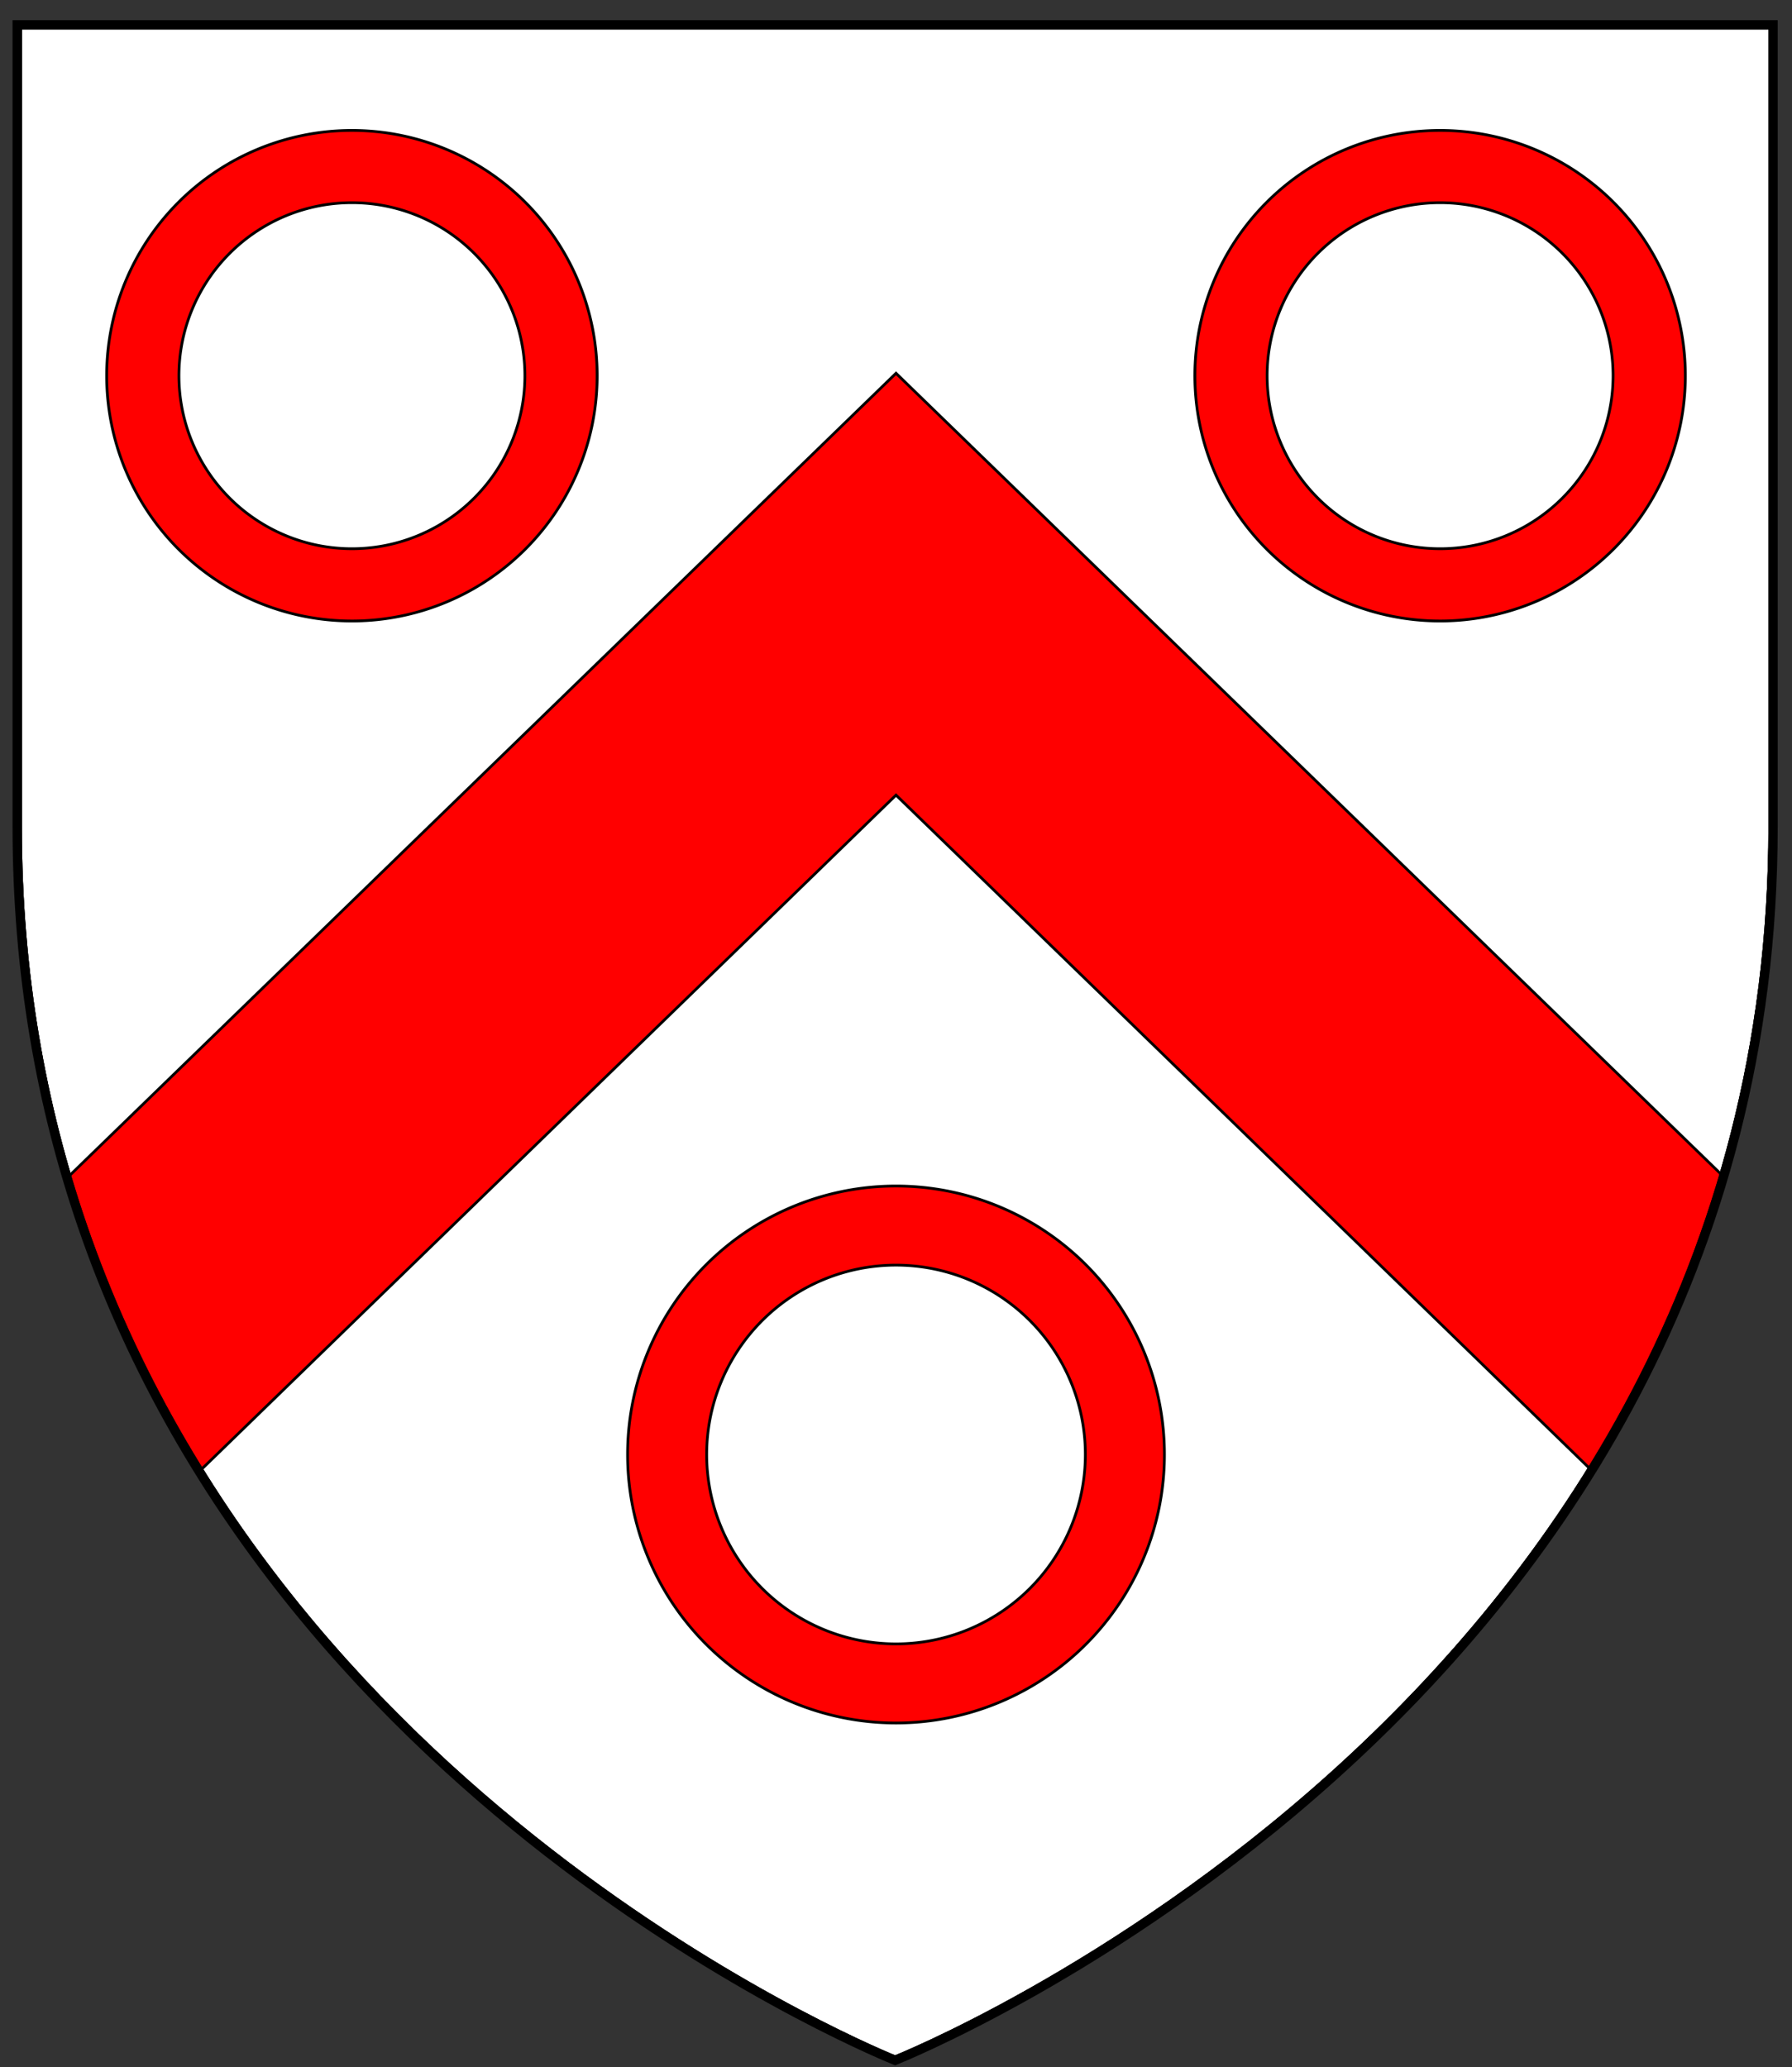<?xml version="1.0" encoding="UTF-8" standalone="no"?>
<!-- Created with Inkscape (http://www.inkscape.org/) -->

<svg
   xmlns:dc="http://purl.org/dc/elements/1.1/"
   xmlns:cc="http://creativecommons.org/ns#"
   xmlns:rdf="http://www.w3.org/1999/02/22-rdf-syntax-ns#"
   xmlns:svg="http://www.w3.org/2000/svg"
   xmlns="http://www.w3.org/2000/svg"
   xmlns:sodipodi="http://sodipodi.sourceforge.net/DTD/sodipodi-0.dtd"
   xmlns:inkscape="http://www.inkscape.org/namespaces/inkscape"
   width="163mm"
   height="188mm"
   viewBox="0 0 163 188"
   version="1.1"
   id="svg8"
   inkscape:version="0.92.2 (5c3e80d, 2017-08-06)"
   sodipodi:docname="GoringArms.svg">
  <rect x="0" y="0" width="163" height="188" fill="#333333" stroke="none"/>
  <defs
     id="defs2">
    <clipPath
       clipPathUnits="userSpaceOnUse"
       id="clipPath6207">
      <g
         id="g6211"
         inkscape:label="Layer 1"
         transform="matrix(0.282,0,0,0.282,-18.614,73.196)"
         style="fill:none">
        <path
           sodipodi:nodetypes="ccscssc"
           inkscape:connector-curvature="0"
           id="path6209"
           d="M 79.678,149.817 H 646.036 v 258.584 c 0,285.486 -283.178,397.82 -283.178,397.82 0,0 -196.716,-78.036 -262.234,-269.318 C 87.533,498.684 79.678,455.944 79.678,408.401 Z"
           style="opacity:1;fill:none;fill-opacity:1;fill-rule:nonzero;stroke:#000000;stroke-width:3;stroke-linecap:round;stroke-miterlimit:4;stroke-dasharray:none;stroke-opacity:1" />
      </g>
    </clipPath>
    <clipPath
       clipPathUnits="userSpaceOnUse"
       id="clipPath6369">
      <g
         id="g6373"
         inkscape:label="Layer 1"
         transform="matrix(0.282,0,0,0.282,-19.836,70.351)"
         style="fill:none">
        <path
           sodipodi:nodetypes="ccscssc"
           inkscape:connector-curvature="0"
           id="path6371"
           d="M 79.678,149.817 H 646.036 v 258.584 c 0,285.486 -283.178,397.82 -283.178,397.82 0,0 -196.716,-78.036 -262.234,-269.318 C 87.533,498.684 79.678,455.944 79.678,408.401 Z"
           style="opacity:1;fill:none;fill-opacity:1;fill-rule:nonzero;stroke:#000000;stroke-width:3;stroke-linecap:round;stroke-miterlimit:4;stroke-dasharray:none;stroke-opacity:1" />
      </g>
    </clipPath>
    <clipPath
       clipPathUnits="userSpaceOnUse"
       id="clipPath6551">
      <g
         id="g6555"
         inkscape:label="Layer 1"
         transform="matrix(0.282,0,0,0.282,-22.657,68.235)"
         style="fill:none">
        <path
           sodipodi:nodetypes="ccscssc"
           inkscape:connector-curvature="0"
           id="path6553"
           d="M 79.678,149.817 H 646.036 v 258.584 c 0,285.486 -283.178,397.82 -283.178,397.82 0,0 -196.716,-78.036 -262.234,-269.318 C 87.533,498.684 79.678,455.944 79.678,408.401 Z"
           style="opacity:1;fill:none;fill-opacity:1;fill-rule:nonzero;stroke:#000000;stroke-width:3;stroke-linecap:round;stroke-miterlimit:4;stroke-dasharray:none;stroke-opacity:1" />
      </g>
    </clipPath>
  </defs>
  <sodipodi:namedview
     id="base"
     pagecolor="#ffffff"
     bordercolor="#666666"
     borderopacity="1.0"
     inkscape:pageopacity="0.0"
     inkscape:pageshadow="2"
     inkscape:zoom="1.061148"
     inkscape:cx="308.0315"
     inkscape:cy="355.27559"
     inkscape:document-units="mm"
     inkscape:current-layer="layer1"
     showgrid="false"
     inkscape:window-width="1920"
     inkscape:window-height="986"
     inkscape:window-x="-11"
     inkscape:window-y="-11"
     inkscape:window-maximized="1"
     inkscape:snap-global="true" />
  <g
     inkscape:label="Layer 1"
     inkscape:groupmode="layer"
     id="layer1"
     transform="translate(0,-109)">
    <g
       id="g6571"
       transform="translate(1.751,0.776)">
      <g
         clip-path="url(#clipPath6551)"
         id="g6531">
        <g
           id="layer1-87-1"
           inkscape:label="Layer 1"
           transform="matrix(0.282,0,0,0.282,-22.657,68.235)"
           style="fill:#ffffff">
          <path
             sodipodi:nodetypes="ccscssc"
             inkscape:connector-curvature="0"
             id="rect8179-5-9"
             d="M 79.678,149.817 H 646.036 v 258.584 c 0,285.486 -283.178,397.82 -283.178,397.82 0,0 -196.716,-78.036 -262.234,-269.318 C 87.533,498.684 79.678,455.944 79.678,408.401 Z"
             style="opacity:1;fill:#ffffff;fill-opacity:1;fill-rule:nonzero;stroke:#000000;stroke-width:3;stroke-linecap:round;stroke-miterlimit:4;stroke-dasharray:none;stroke-opacity:1" />
        </g>
        <path
           style="fill:#ff0000;stroke:#000000;stroke-width:0.25;stroke-linecap:butt;stroke-linejoin:miter;stroke-opacity:1"
           d="m 79.75,142.168 -80.992,78.607 v 38.362 l 80.992,-78.607 80.992,78.607 v -38.362 z"
           id="path647-6"
           inkscape:connector-curvature="0" />
        <g
           id="g102"
           transform="translate(-30.916,55.837)">
          <path
             id="rect1328-6"
             d="M -19.128,-1.413 V 296.056 h 259.589 V -1.413 Z m 49.875,56.093 h 159.838 v 72.978 c 0,80.57 -79.919,112.274 -79.919,112.274 0,0 -55.518,-22.024 -74.008,-76.008 -3.695,-10.786 -5.911,-22.848 -5.911,-36.266 z"
             style="opacity:1;fill:#ffffff;fill-opacity:1;stroke:#000000;stroke-width:0.5;stroke-miterlimit:4;stroke-dasharray:none;stroke-opacity:1"
             inkscape:connector-curvature="0" />
          <g
             style="fill:none"
             transform="matrix(0.282,0,0,0.282,8.26,12.398)"
             inkscape:label="Layer 1"
             id="layer1-7-1">
            <path
               style="opacity:1;fill:none;fill-opacity:1;fill-rule:nonzero;stroke:#000000;stroke-width:3;stroke-linecap:round;stroke-miterlimit:4;stroke-dasharray:none;stroke-opacity:1"
               d="M 79.678,149.817 H 646.036 v 258.584 c 0,285.486 -283.178,397.82 -283.178,397.82 0,0 -196.716,-78.036 -262.234,-269.318 C 87.533,498.684 79.678,455.944 79.678,408.401 Z"
               id="rect8179-5-0-54"
               inkscape:connector-curvature="0"
               sodipodi:nodetypes="ccscssc" />
          </g>
        </g>
        <path
           inkscape:connector-curvature="0"
           style="fill:#ff0000;fill-rule:evenodd;stroke:#000000;stroke-width:0.25;stroke-linecap:butt;stroke-linejoin:miter;stroke-opacity:1"
           d="M 79.75,216.08 A 24.416,24.416 0 0 0 55.334,240.496 24.416,24.416 0 0 0 79.75,264.912 24.416,24.416 0 0 0 104.166,240.496 24.416,24.416 0 0 0 79.75,216.08 Z m 0,7.194 a 17.222,17.222 0 0 1 17.222,17.222 17.222,17.222 0 0 1 -17.222,17.222 17.222,17.222 0 0 1 -17.222,-17.222 17.222,17.222 0 0 1 17.222,-17.222 z"
           id="path16061-3" />
        <g
           id="g6518"
           transform="translate(-0.479)">
          <path
             id="path16061"
             d="m 129.72,120.084 a 22.307,22.307 0 0 0 -22.307,22.307 22.307,22.307 0 0 0 22.307,22.307 22.307,22.307 0 0 0 22.307,-22.307 22.307,22.307 0 0 0 -22.307,-22.307 z m 0,6.573 a 15.734,15.734 0 0 1 15.734,15.734 15.734,15.734 0 0 1 -15.734,15.734 15.734,15.734 0 0 1 -15.734,-15.734 15.734,15.734 0 0 1 15.734,-15.734 z"
             style="fill:#ff0000;fill-rule:evenodd;stroke:#000000;stroke-width:0.25;stroke-linecap:butt;stroke-linejoin:miter;stroke-opacity:1"
             inkscape:connector-curvature="0" />
          <path
             id="path16061-7"
             d="m 30.738,120.084 a 22.307,22.307 0 0 0 -22.307,22.307 22.307,22.307 0 0 0 22.307,22.307 22.307,22.307 0 0 0 22.307,-22.307 22.307,22.307 0 0 0 -22.307,-22.307 z m 0,6.573 a 15.734,15.734 0 0 1 15.734,15.734 15.734,15.734 0 0 1 -15.734,15.734 15.734,15.734 0 0 1 -15.734,-15.734 15.734,15.734 0 0 1 15.734,-15.734 z"
             style="fill:#ff0000;fill-rule:evenodd;stroke:#000000;stroke-width:0.25;stroke-linecap:butt;stroke-linejoin:miter;stroke-opacity:1"
             inkscape:connector-curvature="0" />
        </g>
      </g>
      <g
         style="fill:none"
         transform="matrix(0.282,0,0,0.282,-22.657,68.235)"
         inkscape:label="Layer 1"
         id="layer1-87-1-6-1">
        <path
           style="opacity:1;fill:none;fill-opacity:1;fill-rule:nonzero;stroke:#000000;stroke-width:3;stroke-linecap:round;stroke-miterlimit:4;stroke-dasharray:none;stroke-opacity:1"
           d="M 79.678,149.817 H 646.036 v 258.584 c 0,285.486 -283.178,397.82 -283.178,397.82 0,0 -196.716,-78.036 -262.234,-269.318 C 87.533,498.684 79.678,455.944 79.678,408.401 Z"
           id="rect8179-5-9-4-6"
           inkscape:connector-curvature="0"
           sodipodi:nodetypes="ccscssc" />
      </g>
    </g>
  </g>
</svg>
